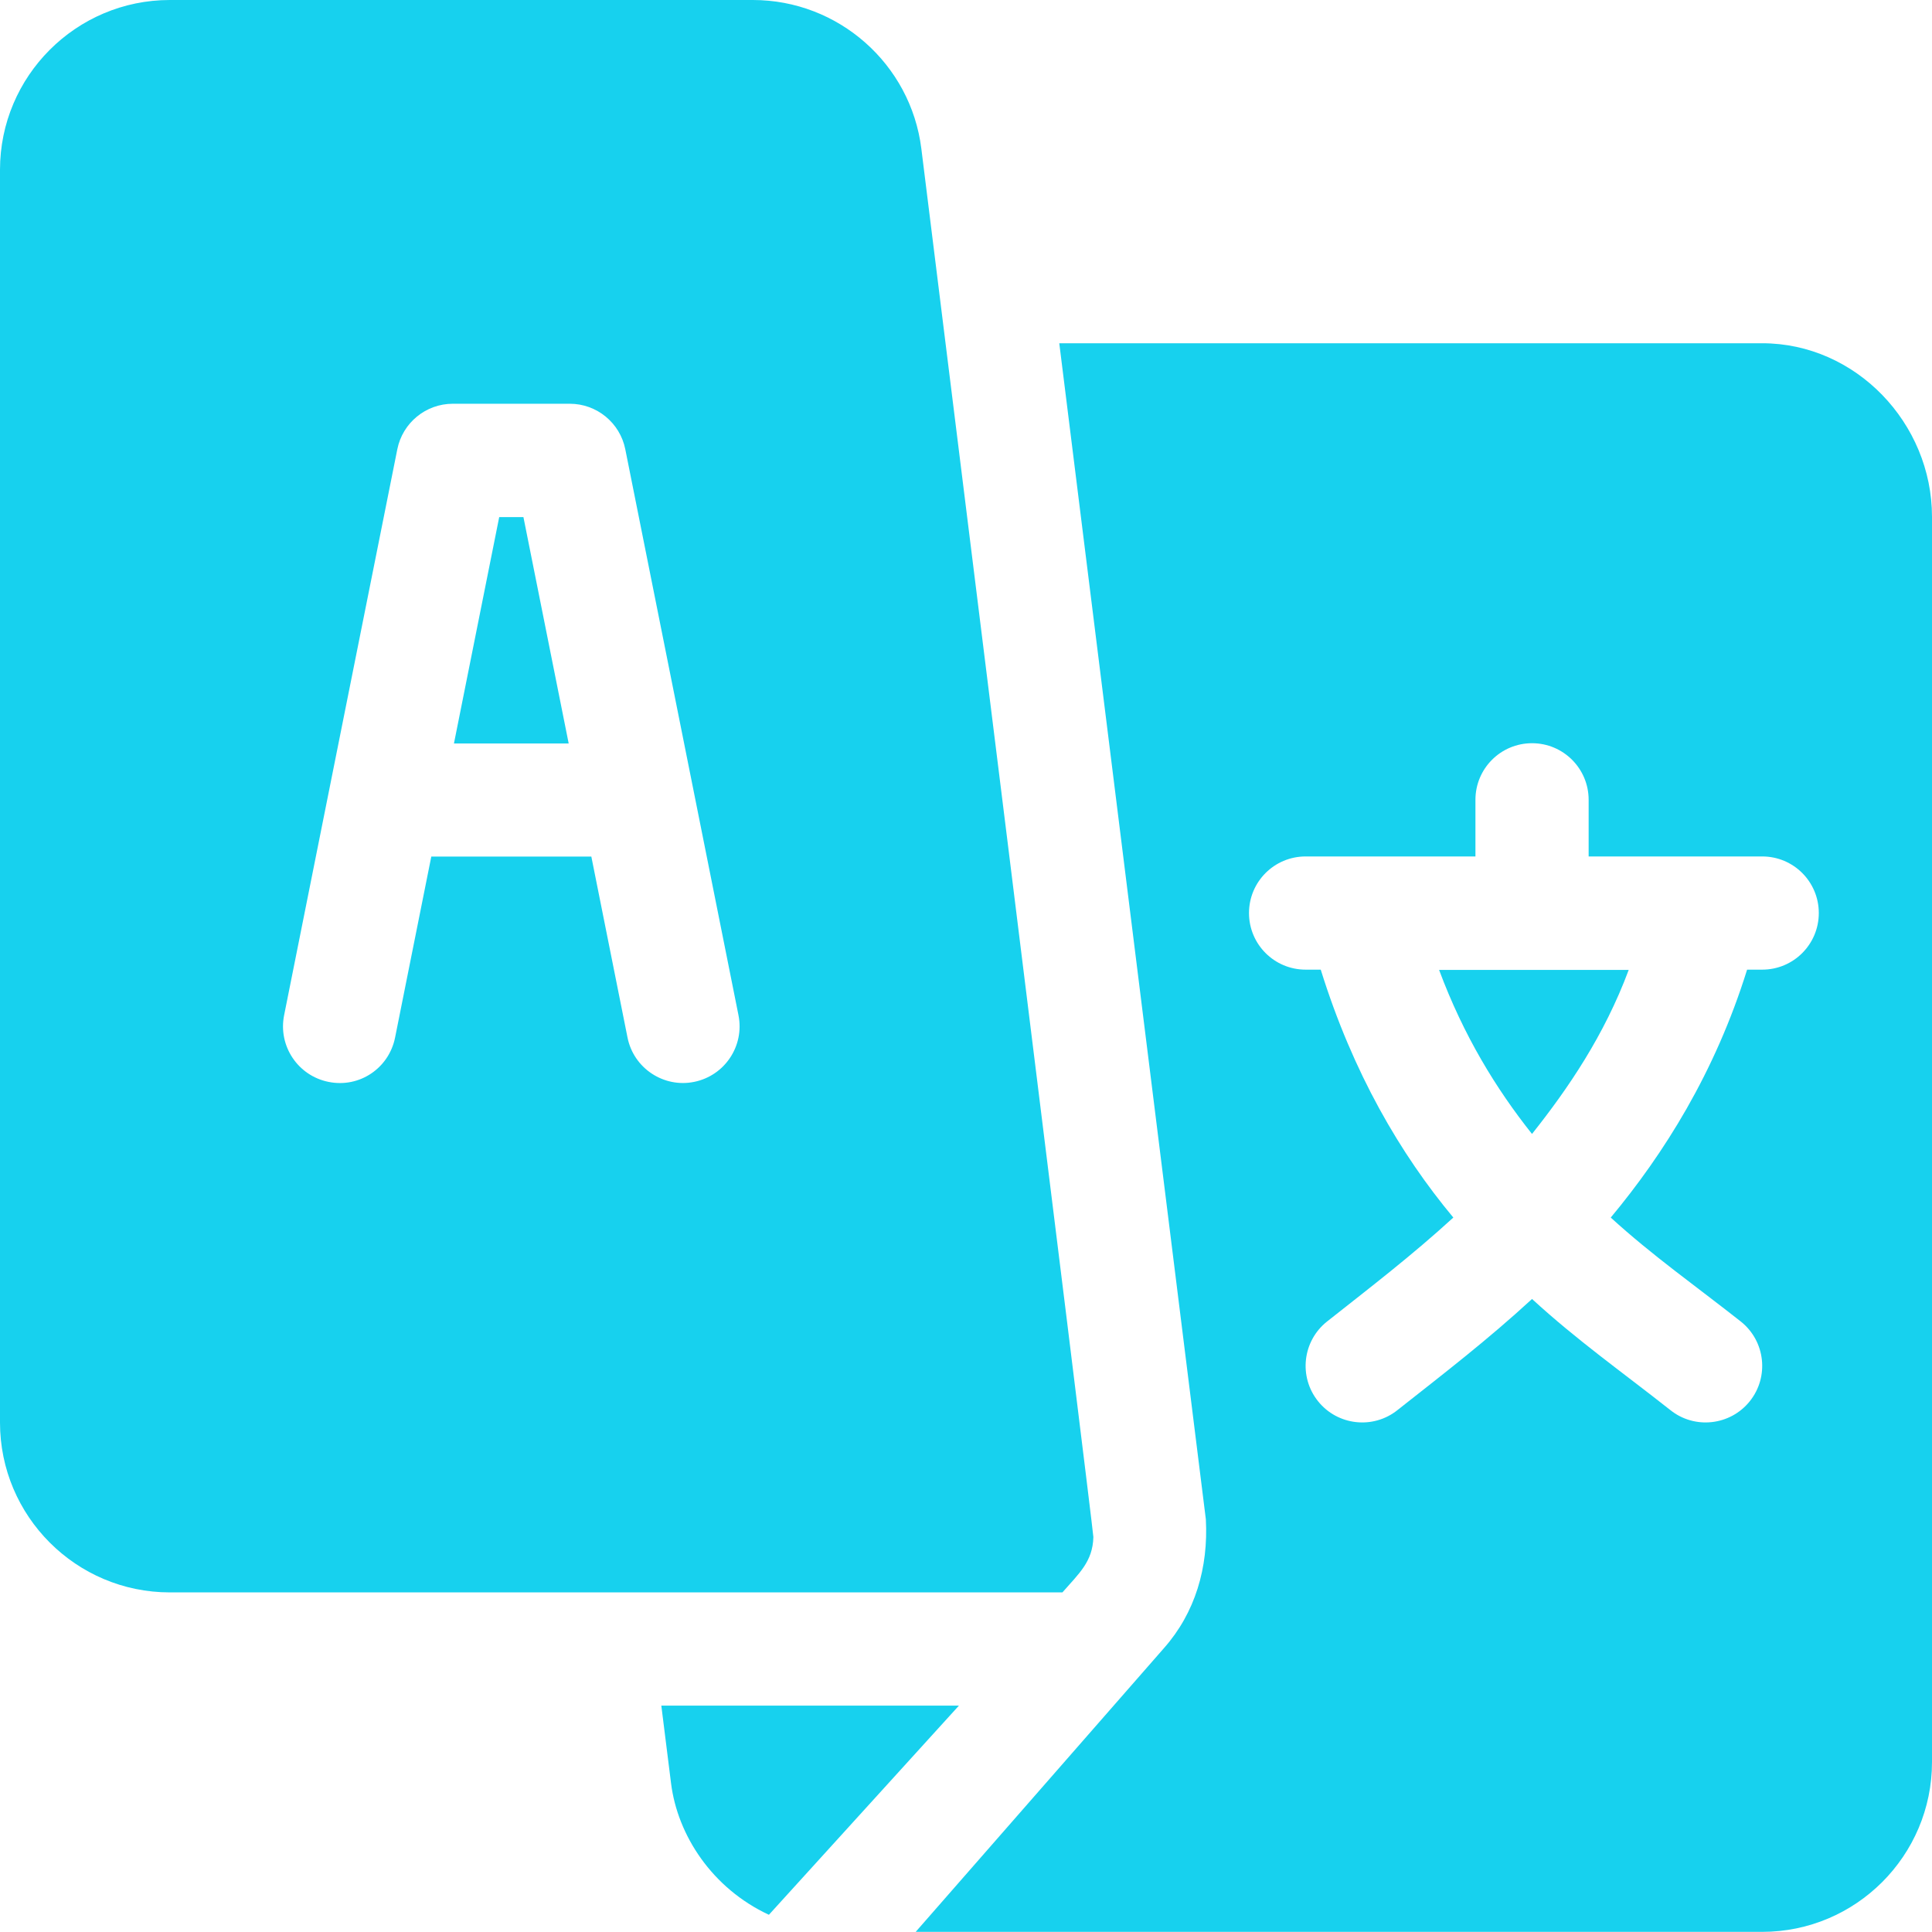 <svg width="54" height="54" viewBox="0 0 54 54" fill="none" xmlns="http://www.w3.org/2000/svg">
<path d="M14.63 14.453H13.953L12.688 20.781H15.895L14.63 14.453Z" fill="#17D1EE"/>
<path d="M40.223 27.109C40.906 28.944 41.814 30.43 42.82 31.694C43.825 30.43 44.84 28.944 45.523 27.109H40.223Z" fill="#17D1EE"/>
<path d="M49.254 9.594H29.607L33.704 42.466C33.776 43.811 33.409 45.077 32.531 46.068L25.594 53.996H49.254C51.871 53.996 54 51.867 54 49.25V14.445C54 11.828 51.871 9.594 49.254 9.594ZM49.254 27.102H48.832C47.932 29.99 46.504 32.249 45.021 34.031C46.183 35.094 47.425 35.965 48.661 36.941C49.342 37.487 49.454 38.482 48.907 39.165C48.362 39.846 47.363 39.957 46.684 39.41C45.341 38.35 44.081 37.464 42.821 36.307C41.561 37.464 40.406 38.35 39.063 39.41C38.383 39.957 37.385 39.846 36.84 39.165C36.293 38.482 36.404 37.487 37.086 36.941C38.321 35.965 39.459 35.094 40.621 34.031C39.137 32.25 37.815 29.99 36.915 27.102H36.493C35.618 27.102 34.91 26.394 34.91 25.52C34.91 24.645 35.618 23.938 36.493 23.938H41.239V22.355C41.239 21.481 41.946 20.773 42.821 20.773C43.695 20.773 44.403 21.481 44.403 22.355V23.938H49.254C50.129 23.938 50.836 24.645 50.836 25.52C50.836 26.394 50.129 27.102 49.254 27.102Z" fill="#17D1EE"/>
<path d="M25.752 4.157C25.457 1.787 23.431 0 21.043 0H4.746C2.129 0 0 2.129 0 4.746V39.762C0 42.379 2.129 44.508 4.746 44.508C14.204 44.508 21.007 44.508 29.695 44.508C30.156 43.98 30.543 43.65 30.56 42.961C30.564 42.789 25.773 4.329 25.752 4.157ZM19.4 30.239C18.561 30.411 17.712 29.867 17.539 28.998L16.528 23.941H12.055L11.043 28.998C10.873 29.854 10.048 30.416 9.182 30.239C8.326 30.067 7.77 29.235 7.941 28.377L11.105 12.557C11.253 11.818 11.902 11.285 12.656 11.285H15.926C16.68 11.285 17.329 11.818 17.477 12.557L20.641 28.377C20.812 29.235 20.256 30.067 19.4 30.239Z" fill="#17D1EE"/>
<path d="M18.484 47.672L18.756 49.843C18.937 51.296 19.903 52.779 21.491 53.519C24.49 50.218 22.676 52.215 26.803 47.672H18.484Z" fill="#17D1EE"/>
</svg>
